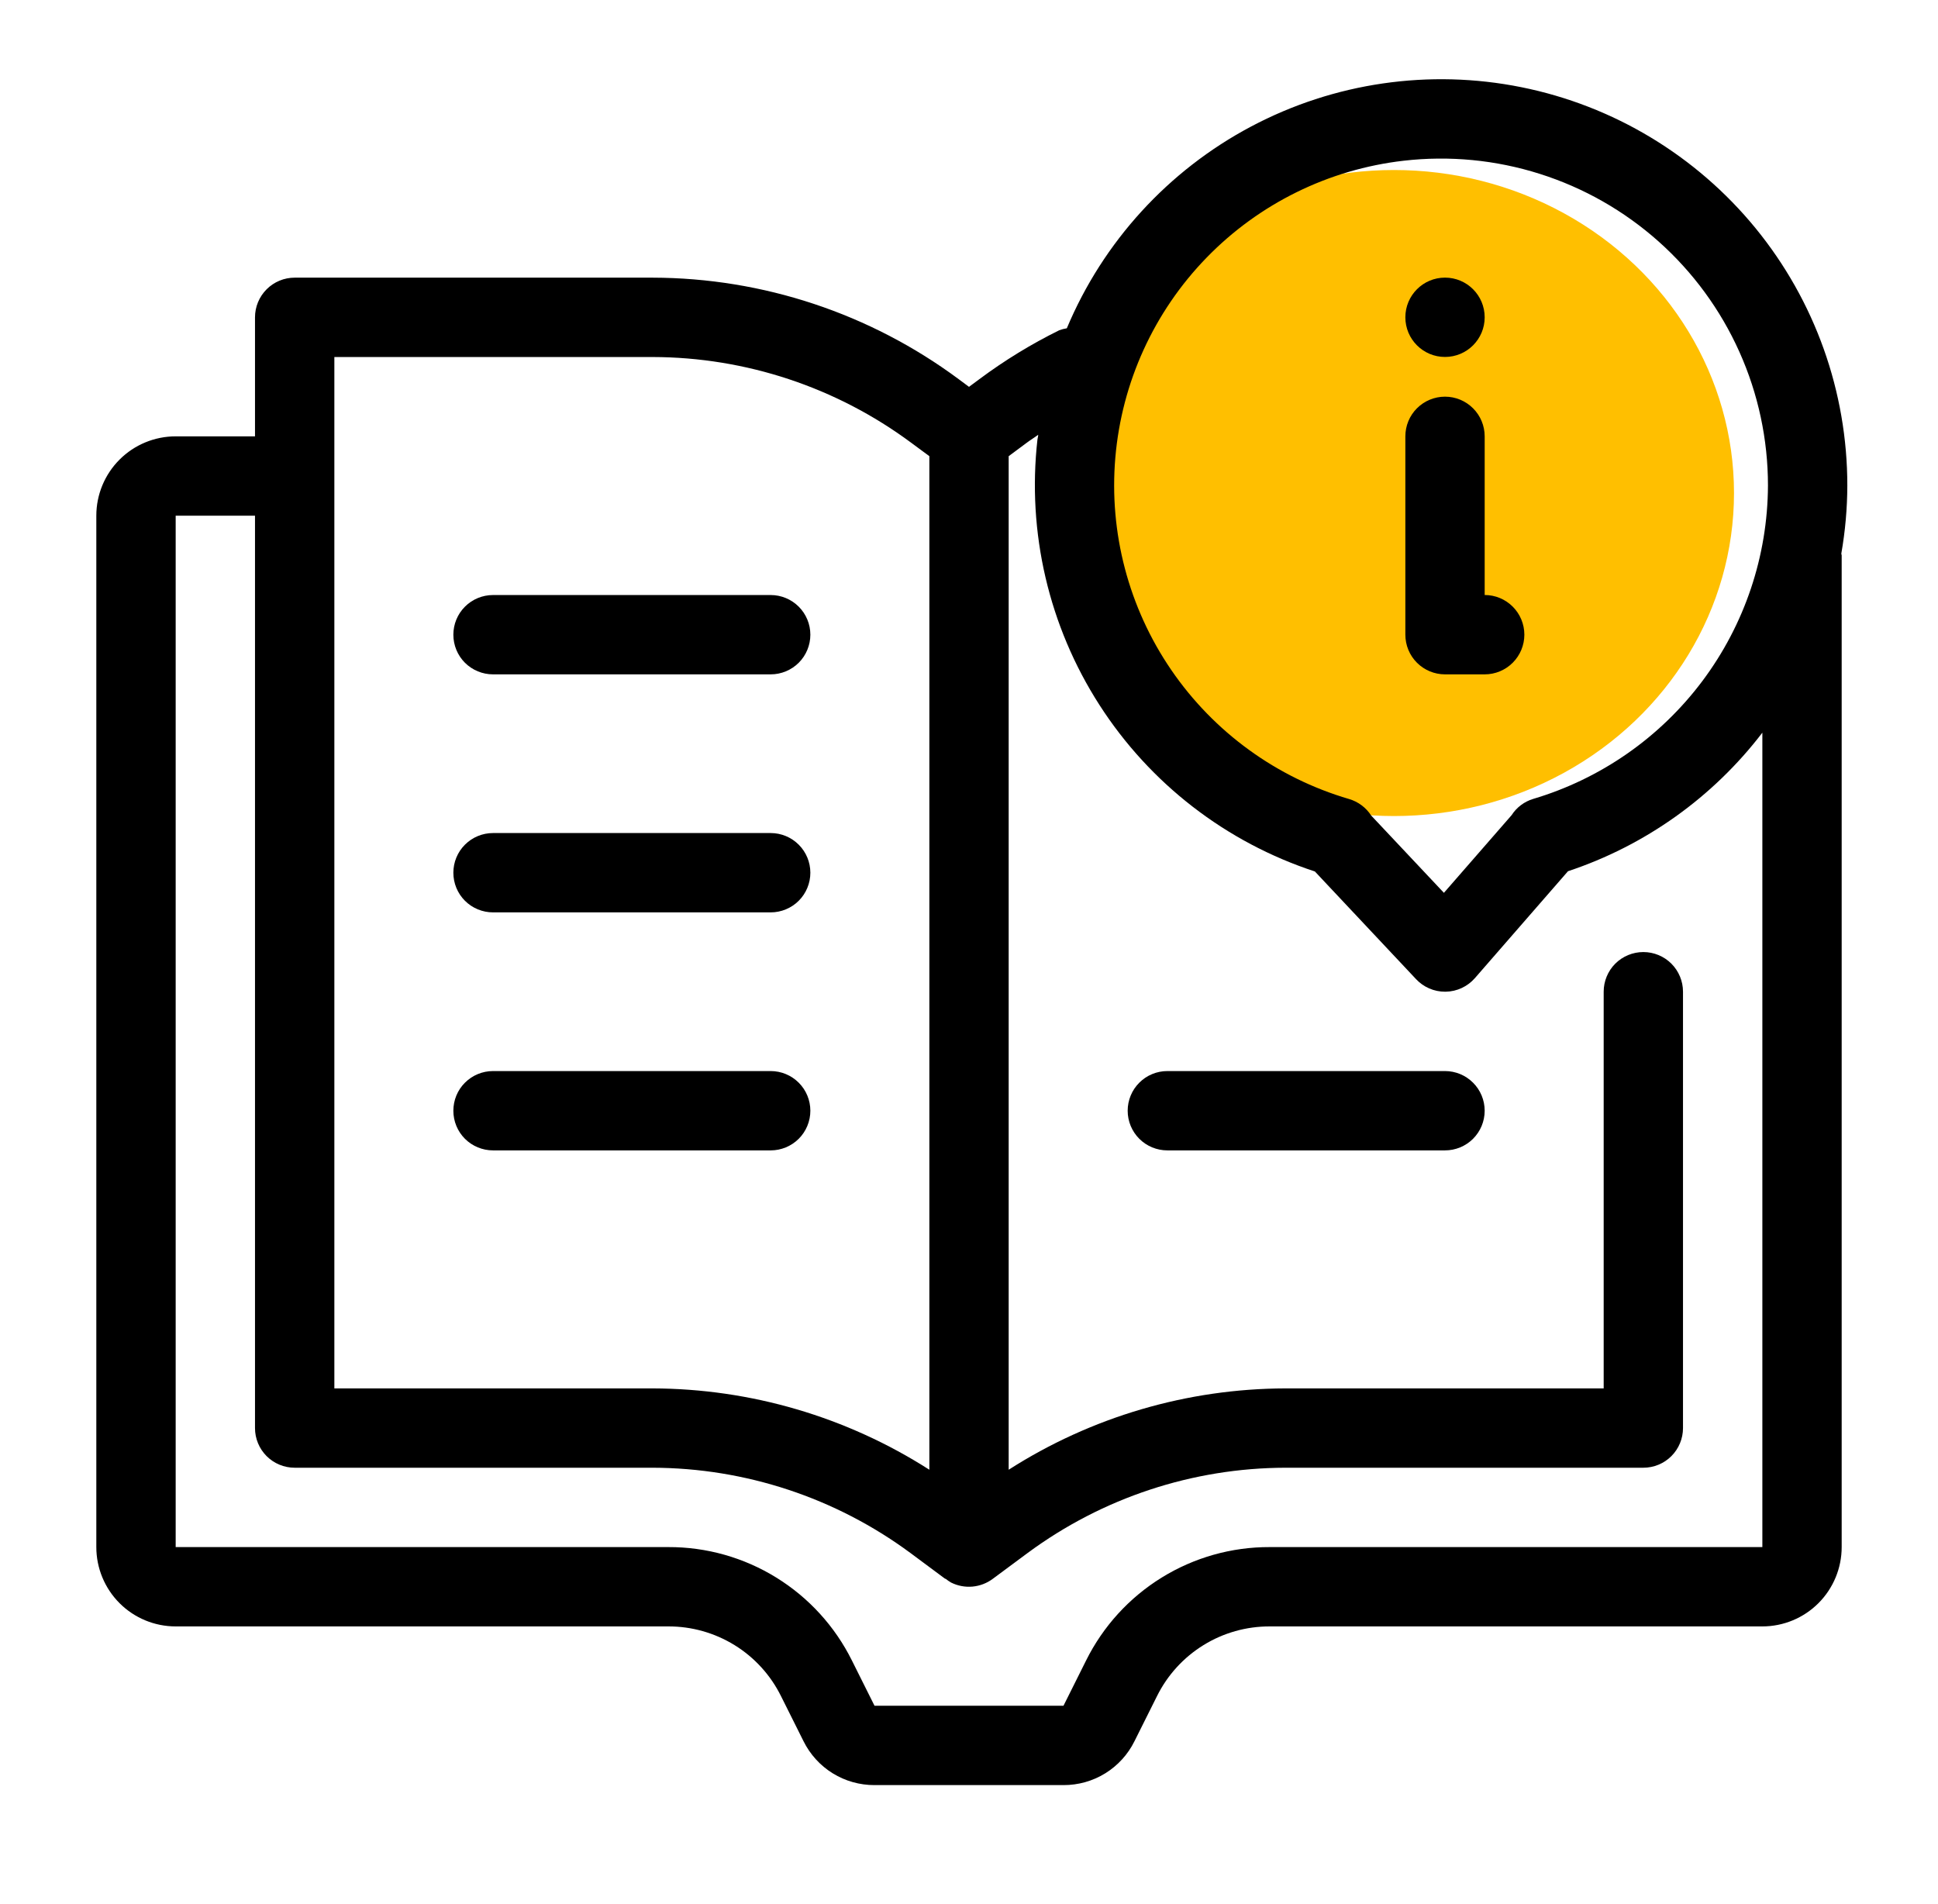 <svg width="57" height="56" viewBox="0 0 57 56" fill="none" xmlns="http://www.w3.org/2000/svg">
<path d="M14.5 19.833H22.667C22.976 19.833 23.273 19.71 23.492 19.492C23.711 19.273 23.834 18.976 23.834 18.667C23.834 18.357 23.711 18.061 23.492 17.842C23.273 17.623 22.976 17.5 22.667 17.5H14.5C14.191 17.5 13.894 17.623 13.675 17.842C13.456 18.061 13.334 18.357 13.334 18.667C13.334 18.976 13.456 19.273 13.675 19.492C13.894 19.71 14.191 19.833 14.5 19.833Z" fill="black"/>
<path d="M14.5 33.833H22.667C22.976 33.833 23.273 33.71 23.492 33.492C23.711 33.273 23.834 32.976 23.834 32.667C23.834 32.357 23.711 32.06 23.492 31.842C23.273 31.623 22.976 31.5 22.667 31.5H14.5C14.191 31.5 13.894 31.623 13.675 31.842C13.456 32.06 13.334 32.357 13.334 32.667C13.334 32.976 13.456 33.273 13.675 33.492C13.894 33.71 14.191 33.833 14.5 33.833Z" fill="black"/>
<path d="M14.5 26.833H22.667C22.976 26.833 23.273 26.71 23.492 26.492C23.711 26.273 23.834 25.976 23.834 25.667C23.834 25.357 23.711 25.061 23.492 24.842C23.273 24.623 22.976 24.5 22.667 24.5H14.5C14.191 24.5 13.894 24.623 13.675 24.842C13.456 25.061 13.334 25.357 13.334 25.667C13.334 25.976 13.456 26.273 13.675 26.492C13.894 26.71 14.191 26.833 14.5 26.833Z" fill="black"/>
<path d="M42.5 31.5H34.334C34.024 31.5 33.727 31.623 33.509 31.842C33.29 32.06 33.167 32.357 33.167 32.667C33.167 32.976 33.29 33.273 33.509 33.492C33.727 33.71 34.024 33.833 34.334 33.833H42.5C42.81 33.833 43.106 33.71 43.325 33.492C43.544 33.273 43.667 32.976 43.667 32.667C43.667 32.357 43.544 32.06 43.325 31.842C43.106 31.623 42.81 31.5 42.5 31.5Z" fill="black"/>
<ellipse cx="41" cy="14.5" rx="10" ry="9.5" fill="#FFBF00"/>
<path d="M42.5 10.498C43.145 10.498 43.667 9.976 43.667 9.332C43.667 8.687 43.145 8.165 42.5 8.165C41.856 8.165 41.334 8.687 41.334 9.332C41.334 9.976 41.856 10.498 42.5 10.498Z" fill="black"/>
<path d="M42.5 19.833H43.667C43.976 19.833 44.273 19.71 44.492 19.491C44.711 19.272 44.834 18.975 44.834 18.666C44.834 18.357 44.711 18.06 44.492 17.841C44.273 17.622 43.976 17.499 43.667 17.499V12.833C43.667 12.523 43.544 12.226 43.325 12.008C43.106 11.789 42.81 11.666 42.5 11.666C42.191 11.666 41.894 11.789 41.675 12.008C41.456 12.226 41.334 12.523 41.334 12.833V18.666C41.334 18.975 41.456 19.272 41.675 19.491C41.894 19.71 42.191 19.833 42.5 19.833Z" fill="black"/>
<path d="M54.333 14.28C54.334 11.521 53.38 8.846 51.633 6.71C49.886 4.575 47.454 3.11 44.749 2.565C42.044 2.02 39.234 2.429 36.797 3.721C34.359 5.014 32.444 7.11 31.377 9.655C31.301 9.667 31.226 9.686 31.154 9.713C30.329 10.12 29.543 10.601 28.805 11.151L28.5 11.377L28.196 11.151C25.592 9.219 22.438 8.173 19.196 8.166H8.667C8.357 8.166 8.061 8.289 7.842 8.508C7.623 8.727 7.5 9.024 7.5 9.333V12.833H5.167C4.548 12.833 3.954 13.079 3.517 13.516C3.079 13.954 2.833 14.547 2.833 15.166V45.5C2.833 46.118 3.079 46.712 3.517 47.15C3.954 47.587 4.548 47.833 5.167 47.833H19.656C20.344 47.831 21.02 48.022 21.606 48.384C22.192 48.746 22.664 49.265 22.97 49.882L23.634 51.211C23.827 51.599 24.124 51.926 24.493 52.154C24.862 52.382 25.288 52.501 25.721 52.5H31.279C31.713 52.501 32.138 52.382 32.507 52.154C32.876 51.926 33.174 51.599 33.366 51.211L34.03 49.882C34.336 49.265 34.809 48.746 35.395 48.384C35.98 48.022 36.656 47.831 37.345 47.833H51.834C52.452 47.833 53.046 47.587 53.483 47.15C53.921 46.712 54.167 46.118 54.167 45.5V16.333C54.167 16.316 54.157 16.3 54.156 16.283C54.272 15.621 54.331 14.951 54.333 14.28ZM41.283 4.727C42.63 4.572 43.994 4.703 45.287 5.113C46.579 5.522 47.77 6.2 48.782 7.102C49.794 8.004 50.604 9.11 51.158 10.347C51.713 11.584 51.999 12.924 51.999 14.28C51.99 16.354 51.313 18.37 50.07 20.029C48.826 21.689 47.081 22.905 45.094 23.496C44.832 23.575 44.607 23.744 44.459 23.974L42.468 26.258L40.33 23.986C40.178 23.751 39.947 23.578 39.678 23.499C37.549 22.875 35.702 21.534 34.449 19.704C33.196 17.874 32.615 15.666 32.804 13.456C32.993 11.246 33.94 9.17 35.486 7.579C37.031 5.988 39.08 4.98 41.283 4.727ZM9.834 10.5H19.196C21.936 10.506 24.601 11.39 26.802 13.023L27.334 13.416V43.225C24.902 41.669 22.078 40.84 19.191 40.833H9.834V10.5ZM51.834 45.5H37.345C36.222 45.496 35.122 45.807 34.167 46.397C33.212 46.987 32.442 47.832 31.943 48.837L31.279 50.166H25.721L25.057 48.837C24.558 47.832 23.788 46.987 22.833 46.397C21.879 45.807 20.778 45.496 19.656 45.5H5.167V15.166H7.5V42C7.5 42.309 7.623 42.606 7.842 42.825C8.061 43.043 8.357 43.166 8.667 43.166H19.191C21.922 43.172 24.578 44.05 26.775 45.672L27.806 46.438V46.426C27.858 46.47 27.914 46.509 27.973 46.543C28.168 46.64 28.385 46.681 28.602 46.662C28.819 46.642 29.026 46.563 29.2 46.433L30.232 45.668C32.427 44.048 35.081 43.172 37.809 43.166H48.334C48.643 43.166 48.94 43.043 49.158 42.825C49.377 42.606 49.5 42.309 49.5 42V29.166C49.5 28.857 49.377 28.56 49.158 28.341C48.94 28.123 48.643 28 48.334 28C48.024 28 47.727 28.123 47.508 28.341C47.29 28.56 47.167 28.857 47.167 29.166V40.833H37.809C34.923 40.84 32.098 41.669 29.667 43.225V13.416L30.199 13.021C30.307 12.939 30.424 12.87 30.535 12.787C30.535 12.835 30.518 12.881 30.513 12.928C30.205 15.66 30.848 18.416 32.335 20.73C33.821 23.044 36.06 24.774 38.673 25.63L41.65 28.798C41.759 28.914 41.89 29.007 42.037 29.07C42.183 29.134 42.341 29.166 42.5 29.166H42.522C42.685 29.163 42.846 29.126 42.993 29.057C43.141 28.988 43.273 28.889 43.38 28.766L46.117 25.623C48.388 24.869 50.38 23.449 51.834 21.548V45.5Z" fill="black"/>
</svg>
